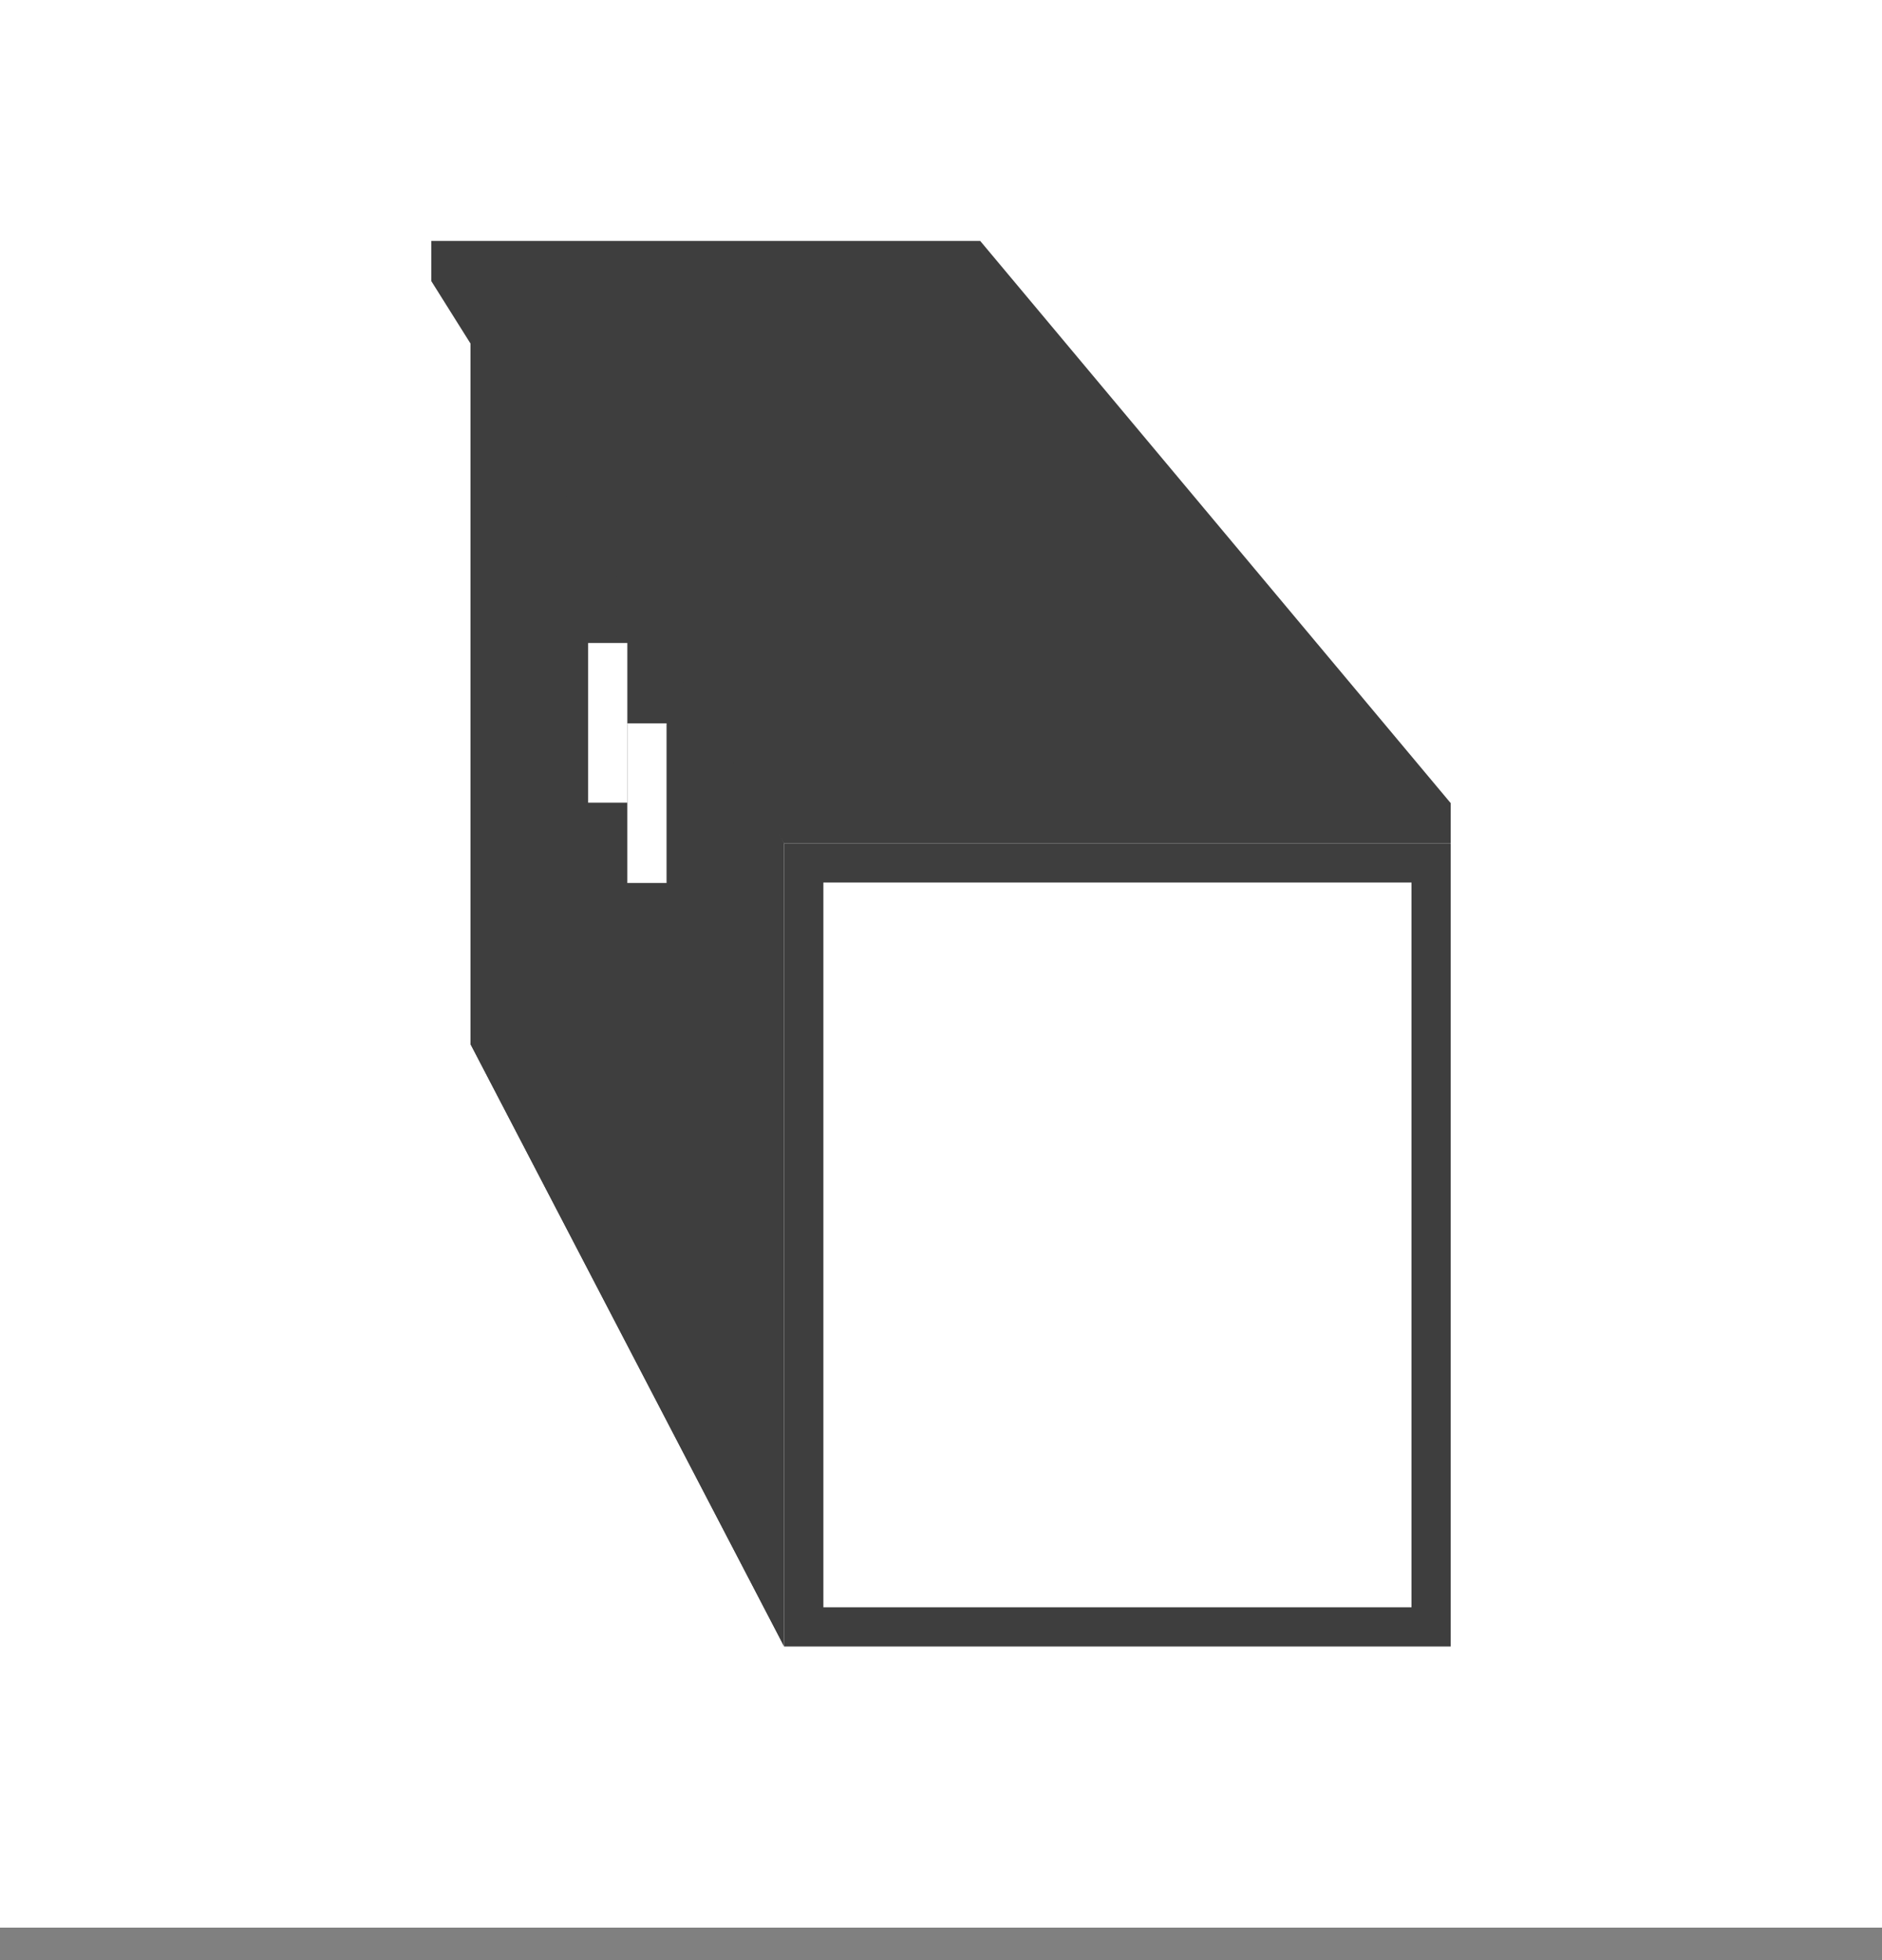 <?xml version="1.0" encoding="UTF-8"?>
<svg width="48px" height="50px" viewBox="0 0 48 50" version="1.1" xmlns="http://www.w3.org/2000/svg" xmlns:xlink="http://www.w3.org/1999/xlink">
    <rect x="0" y="0" width="48" height="50" fill="#808080" stroke="none"/>
    <!-- Generator: Sketch 46.2 (44496) - http://www.bohemiancoding.com/sketch -->
    <title>Group</title>
    <desc>Created with Sketch.</desc>
    <defs>
        <polygon id="path-1" points="9 15.366 26 15.366 26 35.854 9 35.854"></polygon>
    </defs>
    <g id="UI" stroke="none" stroke-width="1" fill="none" fill-rule="evenodd">
        <g id="order_configurator" transform="translate(-248, -1048)">
            <g id="Group-59-Copy-4" transform="translate(122, 1048)">
                <g id="Group-43" transform="translate(120, 0)">
                    <g id="Group" transform="translate(6, 0)">
                        <rect id="Rectangle-7-Copy-6" fill="#FFFFFF" x="0" y="0" width="48" height="49.171"></rect>
                        <g id="Group-2" transform="translate(11, 6.146)">
                            <polygon id="Rectangle-5-Copy-17" fill="#3E3E3E" points="1 1.024 9 15.366 9 35.854 1 20.488"></polygon>
                            <polygon id="Rectangle-5-Copy-19" fill="#3E3E3E" points="1 1.024 9 15.366 9 35.854 1 20.488"></polygon>
                            <g id="Rectangle-5-Copy-16">
                                <use fill="#FFFFFF" fill-rule="evenodd" xlink:href="#path-1"></use>
                                <path stroke="#3E3E3E" stroke-width="1" d="M9.5,15.866 L9.5,35.354 L25.5,35.354 L25.5,15.866 L9.5,15.866 Z"></path>
                            </g>
                            <polygon id="Rectangle-5-Copy-18" fill="#3E3E3E" points="0 1.024 0 0 14 0 26 14.341 26 15.366 9 15.366"></polygon>
                            <path d="M5.5,12.805 L5.5,15.878" id="Line-Copy-10" stroke="#FFFFFF" stroke-linecap="square"></path>
                            <path d="M4.5,10.756 L4.5,13.829" id="Line-Copy-11" stroke="#FFFFFF" stroke-linecap="square"></path>
                        </g>
                    </g>
                </g>
            </g>
        </g>
    </g>
</svg>